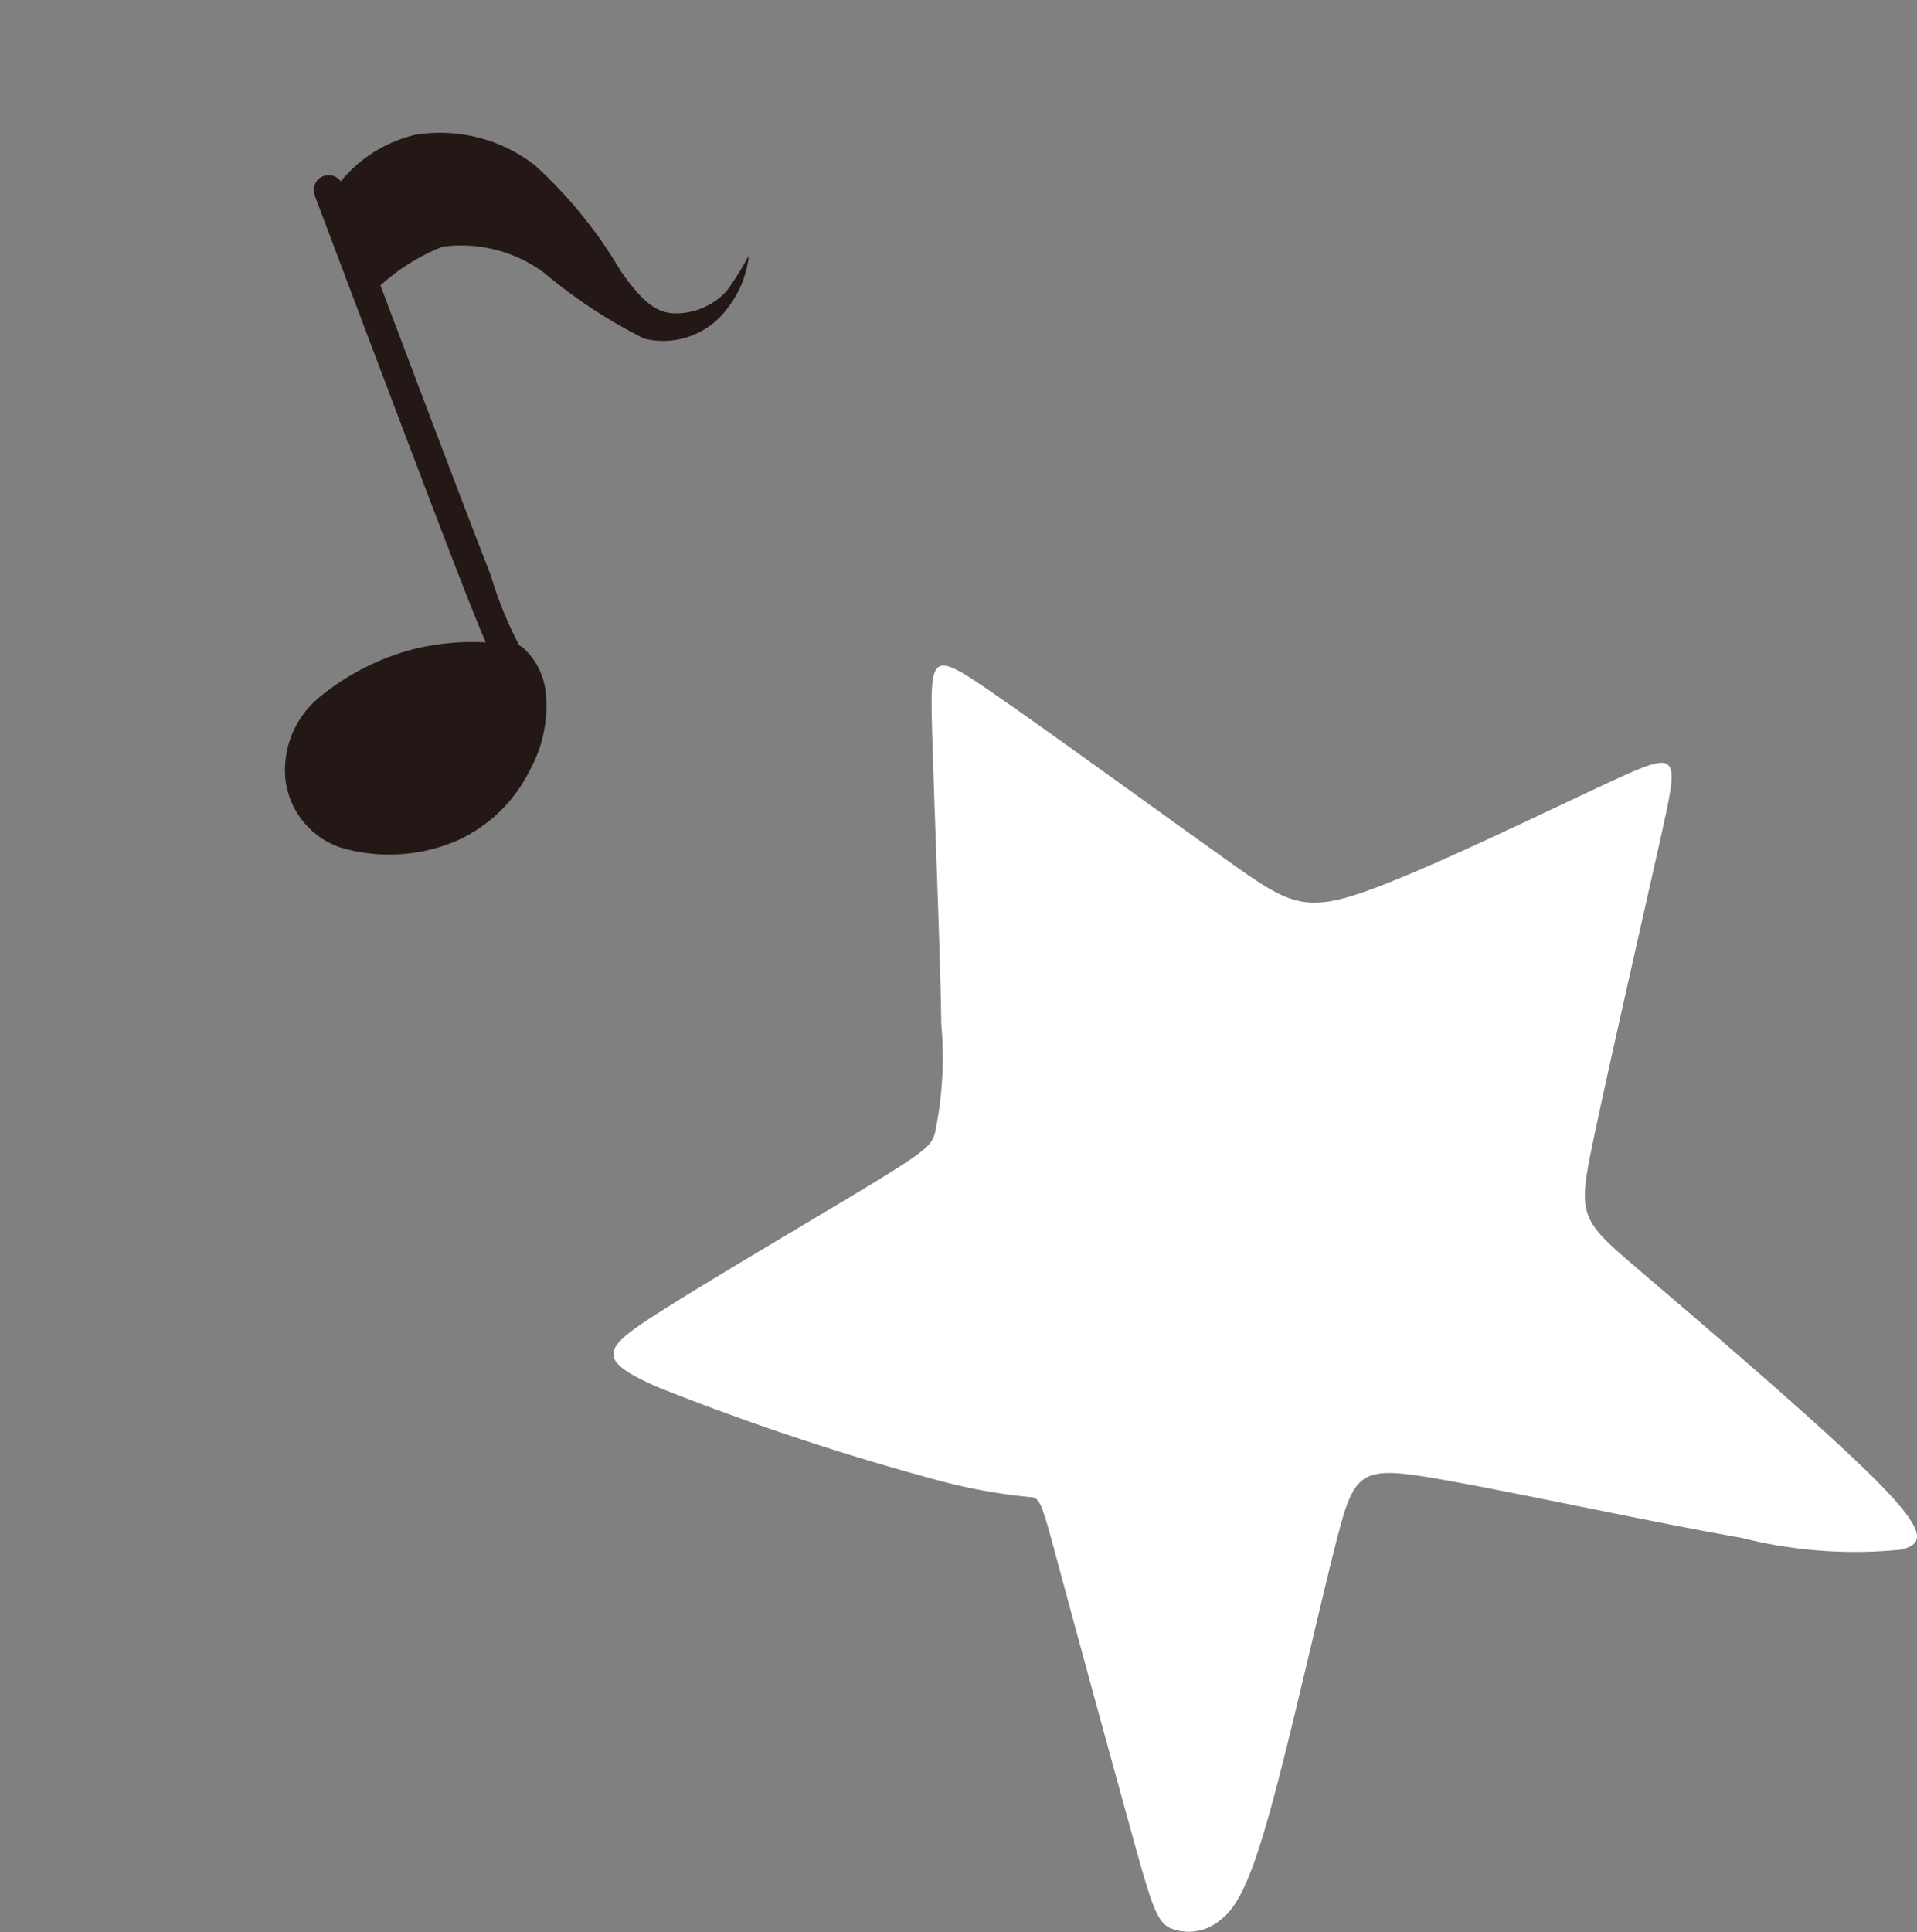 <svg xmlns="http://www.w3.org/2000/svg" xmlns:xlink="http://www.w3.org/1999/xlink" width="54.67" height="55.092" viewBox="0 0 54.67 55.092">
  <rect x="0" y="0" width="54.67" height="55.092" fill="#808080" stroke="none"/>
  <defs>
    <clipPath id="clip-path">
      <rect id="長方形_1568" data-name="長方形 1568" width="19.856" height="17.546" transform="translate(0 0)" fill="#231815"/>
    </clipPath>
    <clipPath id="clip-path-2">
      <rect id="長方形_1569" data-name="長方形 1569" width="37.172" height="36.115" fill="#fff"/>
    </clipPath>
  </defs>
  <g id="obj-03" transform="translate(993.062 -1461.308)">
    <g id="グループ_4319" data-name="グループ 4319" transform="matrix(0.799, -0.602, 0.602, 0.799, -993.063, 1473.257)">
      <g id="グループ_4269" data-name="グループ 4269" transform="translate(0 0)" clip-path="url(#clip-path)">
        <path id="パス_5057" data-name="パス 5057" d="M27.565.305a.422.422,0,0,1,.811.235l-.012.039C27.038,5.1,25.713,9.617,25.056,11.965a10.928,10.928,0,0,0-.6,2.387.422.422,0,0,1-.828.169c-.036-.175-.072-.351.609-2.784.647-2.31,1.98-6.85,3.313-11.4Z" transform="translate(-16.557 0)" fill="#231815"/>
        <path id="パス_5058" data-name="パス 5058" d="M7.222,41.078a7,7,0,0,0-1.7-1.056,6.984,6.984,0,0,0-3.042-.54A2.685,2.685,0,0,0,.335,40.743a2.341,2.341,0,0,0,.048,2.489,4.9,4.9,0,0,0,2.791,1.873,4.268,4.268,0,0,0,2.871-.357A3.793,3.793,0,0,0,7.7,43.315a2,2,0,0,0,.289-1.459c-.1-.354-.386-.5-.766-.778" transform="translate(0 -27.669)" fill="#231815" fill-rule="evenodd"/>
        <path id="パス_5059" data-name="パス 5059" d="M36.756,1.208a3.916,3.916,0,0,1,2.512.211A4.4,4.4,0,0,1,41.474,4.17a13.026,13.026,0,0,1,.14,3.876c-.036,1.025.077,1.511.452,1.85a1.973,1.973,0,0,0,1.608.424A8.373,8.373,0,0,0,44.8,9.889a2.958,2.958,0,0,1-1.453.852,2.266,2.266,0,0,1-2.358-.753,14.531,14.531,0,0,1-1.15-3.214,3.979,3.979,0,0,0-1.869-2.339,5.8,5.8,0,0,0-2.09-.181c-.4-.054-.311-.374-.238-.855a13.982,13.982,0,0,1,.239-1.517c.116-.395.3-.543.879-.672" transform="translate(-24.941 -0.768)" fill="#231815" fill-rule="evenodd"/>
      </g>
    </g>
    <g id="グループ_4318" data-name="グループ 4318" transform="translate(-975.564 1480.286)">
      <g id="グループ_4271" data-name="グループ 4271" transform="translate(0 0)" clip-path="url(#clip-path-2)">
        <path id="パス_5060" data-name="パス 5060" d="M9.346,10.17c-.036-2.3-.212-6.364-.265-8.432S9.1-.4,10.743.73,15.6,4.2,17.425,5.5s2.245,1.591,4.172.884,5.356-2.4,7.07-3.182,1.715-.636,1.22,1.591-1.485,6.54-1.944,8.732-.389,2.262,1.308,3.712,5.02,4.278,6.629,5.868,1.5,1.944.831,2.1a13.148,13.148,0,0,1-4.543-.336c-2.634-.46-6.665-1.343-8.768-1.7s-2.28-.177-2.775,1.75-1.308,5.6-1.909,7.76-.99,2.793-1.467,3.129a1.379,1.379,0,0,1-1.4.177c-.353-.194-.5-.619-1.043-2.581s-1.5-5.462-2.016-7.371-.583-2.227-.813-2.316A16.039,16.039,0,0,1,9.2,23.215a73,73,0,0,1-7.92-2.634c-1.839-.8-1.591-1.114.018-2.139s4.578-2.758,6.116-3.695,1.644-1.078,1.75-1.414a10.572,10.572,0,0,0,.177-3.164" transform="translate(0 0)" fill="#fff" fill-rule="evenodd"/>
      </g>
    </g>
  </g>
</svg>
